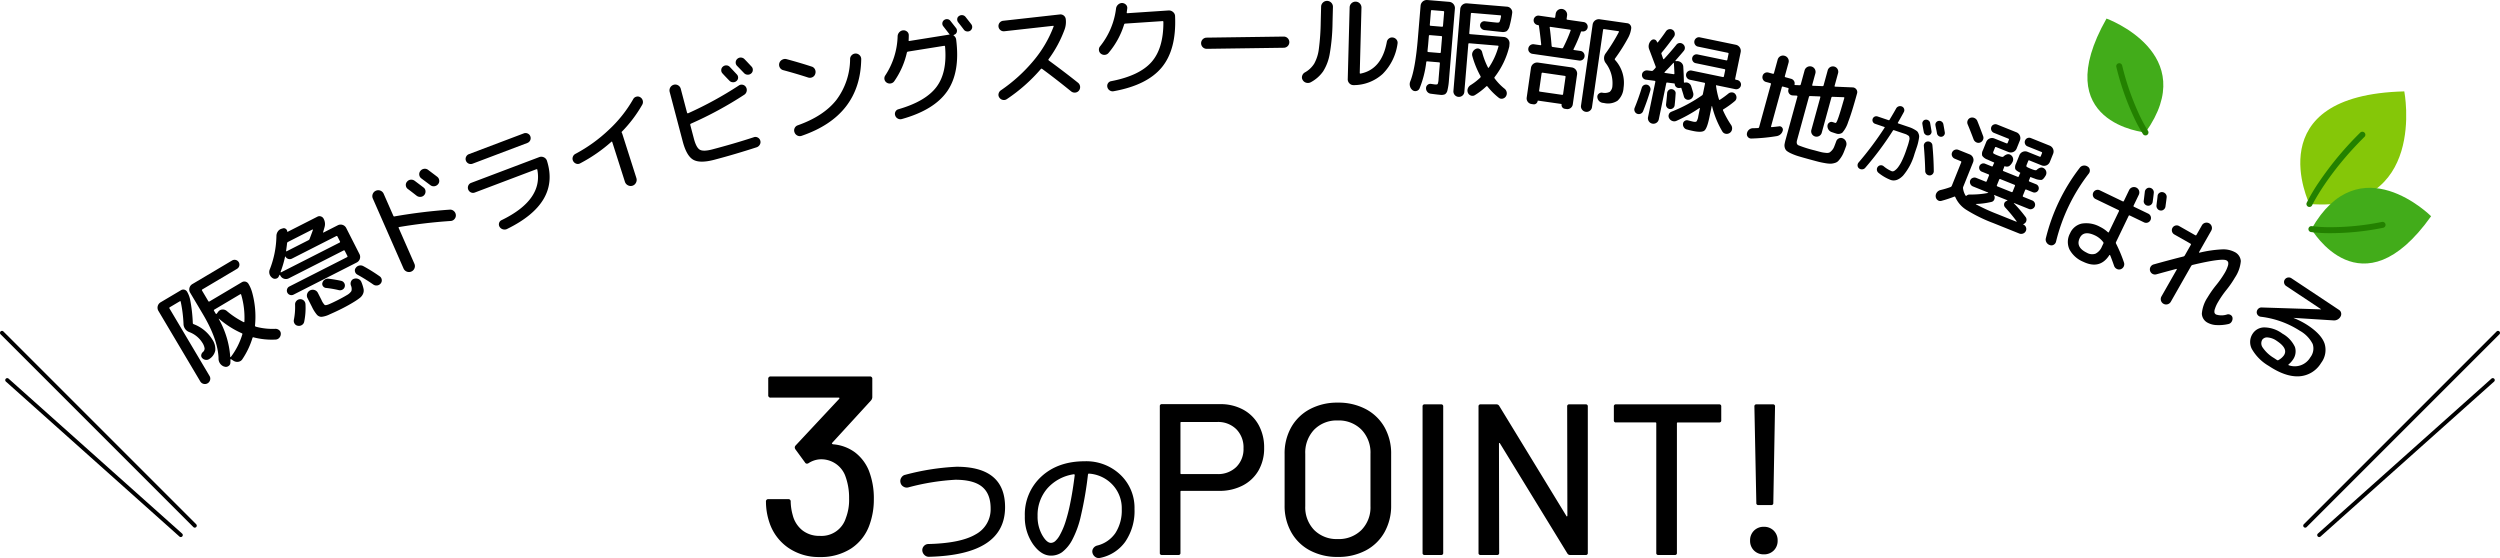 <svg xmlns="http://www.w3.org/2000/svg" width="627.317" height="140.031" viewBox="0 0 627.317 140.031"><g transform="translate(-406.5 -971)"><g transform="translate(0 36.263)"><path d="M-102.51-21.248a19.024,19.024,0,0,1,1.28,7.232,18.6,18.6,0,0,1-1.024,6.272,11.778,11.778,0,0,1-4.672,6.112A14.019,14.019,0,0,1-114.8.512a13.475,13.475,0,0,1-7.968-2.368,12.411,12.411,0,0,1-4.7-6.4,16.3,16.3,0,0,1-.832-5.12.566.566,0,0,1,.64-.64h4.928a.566.566,0,0,1,.64.64,13.206,13.206,0,0,0,.512,3.392,7.034,7.034,0,0,0,2.4,3.776A6.8,6.8,0,0,0-114.8-4.8a6.379,6.379,0,0,0,6.528-4.416,12.684,12.684,0,0,0,.832-4.992,15.579,15.579,0,0,0-1.024-5.824,6.443,6.443,0,0,0-6.4-3.968,5.891,5.891,0,0,0-2.752.96.982.982,0,0,1-.384.128.579.579,0,0,1-.512-.32l-2.432-3.328a1.031,1.031,0,0,1-.128-.448.79.79,0,0,1,.192-.448l10.944-11.712q.192-.32-.128-.32h-17.024a.566.566,0,0,1-.64-.64V-44.16a.566.566,0,0,1,.64-.64h24.832a.566.566,0,0,1,.64.64v4.608a1.409,1.409,0,0,1-.32.768l-9.728,10.624q-.128.128-.064.224a.481.481,0,0,0,.256.16,10.636,10.636,0,0,1,5.5,2.016A10.992,10.992,0,0,1-102.51-21.248Zm9.92,4.288a1.542,1.542,0,0,1-1.232-.208,1.5,1.5,0,0,1-.72-1.008,1.542,1.542,0,0,1,.208-1.232,1.5,1.5,0,0,1,1.008-.72,60.489,60.489,0,0,1,12.864-2.016Q-68.3-22.144-68.3-12-68.3-.032-87.342.448A1.539,1.539,0,0,1-88.51.016a1.733,1.733,0,0,1-.56-1.136,1.5,1.5,0,0,1,.4-1.12A1.49,1.49,0,0,1-87.6-2.752q8.128-.192,11.9-2.416a7.123,7.123,0,0,0,3.776-6.512q0-3.68-2.144-5.44t-6.72-1.76A57.53,57.53,0,0,0-92.59-16.96Zm41.536-3.3a10.991,10.991,0,0,0-6.64,3.552A10.21,10.21,0,0,0-60.142-9.76a9.4,9.4,0,0,0,1.136,4.72q1.136,2,2.224,2a1.716,1.716,0,0,0,1.056-.432A5.727,5.727,0,0,0-54.51-5.088a17.942,17.942,0,0,0,1.3-3.008,42.355,42.355,0,0,0,1.264-4.912q.64-3.088,1.12-7.024a.275.275,0,0,0-.064-.176A.134.134,0,0,0-51.054-20.256ZM-56.782.16q-2.464,0-4.512-2.88a11.834,11.834,0,0,1-2.048-7.04,12.873,12.873,0,0,1,4.16-9.936q4.16-3.824,10.88-3.824a12.4,12.4,0,0,1,8.944,3.392,11.416,11.416,0,0,1,3.536,8.608,13.611,13.611,0,0,1-2.32,8.192A10.2,10.2,0,0,1-44.494.736,1.474,1.474,0,0,1-45.678.48a1.74,1.74,0,0,1-.7-1.056,1.394,1.394,0,0,1,.224-1.12,1.632,1.632,0,0,1,.96-.672A7.776,7.776,0,0,0-40.622-5.5a10.43,10.43,0,0,0,1.6-6.016A8.6,8.6,0,0,0-41.31-17.6a8.908,8.908,0,0,0-5.872-2.816q-.256-.064-.32.256A90.089,90.089,0,0,1-49.246-9.968,24.124,24.124,0,0,1-51.5-3.7,9.334,9.334,0,0,1-54-.7,4.78,4.78,0,0,1-56.782.16Zm42.424-38.014a11.879,11.879,0,0,1,5.8,1.377,9.672,9.672,0,0,1,3.888,3.861,11.61,11.61,0,0,1,1.377,5.724,11.132,11.132,0,0,1-1.4,5.67,9.687,9.687,0,0,1-3.969,3.78,12.51,12.51,0,0,1-5.913,1.35h-9.5a.191.191,0,0,0-.216.216V-.54a.477.477,0,0,1-.54.54h-4.1a.477.477,0,0,1-.54-.54V-37.314a.477.477,0,0,1,.54-.54Zm-.7,17.55a6.515,6.515,0,0,0,4.779-1.782,6.3,6.3,0,0,0,1.809-4.7,6.461,6.461,0,0,0-1.809-4.779,6.461,6.461,0,0,0-4.779-1.809h-9.018a.191.191,0,0,0-.216.216V-20.52a.191.191,0,0,0,.216.216ZM15.18.486a14.525,14.525,0,0,1-6.966-1.62A11.585,11.585,0,0,1,3.516-5.7a13.466,13.466,0,0,1-1.674-6.777V-25.326a13.317,13.317,0,0,1,1.674-6.75,11.636,11.636,0,0,1,4.7-4.536,14.525,14.525,0,0,1,6.966-1.62,14.643,14.643,0,0,1,7.02,1.62,11.636,11.636,0,0,1,4.7,4.536,13.317,13.317,0,0,1,1.674,6.75v12.852A13.466,13.466,0,0,1,26.9-5.7a11.585,11.585,0,0,1-4.7,4.563A14.643,14.643,0,0,1,15.18.486ZM15.18-4a8.033,8.033,0,0,0,5.94-2.268,8.1,8.1,0,0,0,2.268-5.994V-25.38a8.266,8.266,0,0,0-2.268-6.075,7.981,7.981,0,0,0-5.94-2.3,7.891,7.891,0,0,0-5.913,2.3A8.323,8.323,0,0,0,7.026-25.38v13.122A8.157,8.157,0,0,0,9.267-6.264,7.942,7.942,0,0,0,15.18-4ZM37,0a.477.477,0,0,1-.54-.54V-37.26A.477.477,0,0,1,37-37.8h4.1a.477.477,0,0,1,.54.54V-.54A.477.477,0,0,1,41.1,0ZM72.744-37.26a.477.477,0,0,1,.54-.54h4.1a.477.477,0,0,1,.54.54V-.54a.477.477,0,0,1-.54.54H73.446A.784.784,0,0,1,72.8-.378L55.9-27.972q-.054-.162-.162-.135t-.108.189L55.68-.54a.477.477,0,0,1-.54.54h-4.1a.477.477,0,0,1-.54-.54V-37.26a.477.477,0,0,1,.54-.54h4a.784.784,0,0,1,.648.378L72.528-9.828q.054.162.162.135t.108-.189Zm38.124-.54a.477.477,0,0,1,.54.54V-33.8a.477.477,0,0,1-.54.54H100.5a.191.191,0,0,0-.216.216V-.54a.477.477,0,0,1-.54.54h-4.1a.477.477,0,0,1-.54-.54V-33.048a.191.191,0,0,0-.216-.216H85a.477.477,0,0,1-.54-.54V-37.26A.477.477,0,0,1,85-37.8Zm9.882,25.272a.477.477,0,0,1-.54-.54l-.486-24.192a.477.477,0,0,1,.54-.54h4.1a.477.477,0,0,1,.54.54l-.432,24.192a.477.477,0,0,1-.54.54ZM122.1-.162a3.364,3.364,0,0,1-2.484-.972,3.364,3.364,0,0,1-.972-2.484,3.364,3.364,0,0,1,.972-2.484,3.364,3.364,0,0,1,2.484-.972,3.364,3.364,0,0,1,2.484.972,3.364,3.364,0,0,1,.972,2.484,3.364,3.364,0,0,1-.972,2.484A3.364,3.364,0,0,1,122.1-.162Z" transform="translate(727 1074)"/><g transform="translate(-81.734 -301.889)"><path d="M48.375,48.875a.5.5,0,0,1-.354-.146L-.354.354a.5.5,0,0,1,0-.707.5.5,0,0,1,.707,0L48.728,48.021a.5.5,0,0,1-.354.854Z" transform="translate(488.734 1320.152)"/><path d="M43.547,39.382a.5.5,0,0,1-.333-.127L-.333.373a.5.5,0,0,1-.04-.706.5.5,0,0,1,.706-.04L43.881,38.509a.5.5,0,0,1-.333.873Z" transform="translate(490.051 1332.007)"/><path d="M0,48.875a.5.5,0,0,1-.354-.146.5.5,0,0,1,0-.707L48.021-.354a.5.5,0,0,1,.707,0,.5.5,0,0,1,0,.707L.354,48.728A.5.5,0,0,1,0,48.875Z" transform="translate(1066.677 1320.152)"/><path d="M0,39.382a.5.5,0,0,1-.373-.167.5.5,0,0,1,.04-.706L43.215-.373a.5.5,0,0,1,.706.04.5.5,0,0,1-.04.706L.333,39.255A.5.5,0,0,1,0,39.382Z" transform="translate(1070.187 1332.007)"/><g transform="translate(275.817 452.486)"><path d="M265.14,879.483a1.349,1.349,0,0,1-2.474.354l-10.514-17.716a1.565,1.565,0,0,1,.538-2.108l5.154-3.06a1.106,1.106,0,0,1,1.517.387,6.538,6.538,0,0,1,.778,2.051,38.689,38.689,0,0,1,.657,5.763.312.312,0,0,0,.231.334,9.321,9.321,0,0,1,4.658,3.829,4.265,4.265,0,0,1,.751,2.773,3.3,3.3,0,0,1-1.511,2.137,1.27,1.27,0,0,1-.93.206,1.433,1.433,0,0,1-.856-.465.885.885,0,0,1-.219-.765,1.217,1.217,0,0,1,.425-.739,1.147,1.147,0,0,0,.412-.919,3.63,3.63,0,0,0-.581-1.43,6.566,6.566,0,0,0-3.23-2.636,2.2,2.2,0,0,1-1.48-2.072,33.918,33.918,0,0,0-.705-5.579c-.033-.126-.112-.153-.235-.08l-2.485,1.475c-.139.083-.173.186-.1.31l10.045,16.926A1.3,1.3,0,0,1,265.14,879.483Zm3.517-3.359a2.109,2.109,0,0,1-1.4-2.09q-.158-4.708-3.961-11.118l-3.184-5.364a1.569,1.569,0,0,1,.539-2.109l9.984-5.925a1.215,1.215,0,1,1,1.24,2.089l-8.66,5.14a.214.214,0,0,0-.085.333l1.557,2.624c.074.124.179.145.319.062l8.127-4.824a1.2,1.2,0,0,1,1.628.416,8.483,8.483,0,0,1,.916,2.125,22.751,22.751,0,0,1,.724,8.362c-.017.114.058.206.225.274a16.052,16.052,0,0,0,4.868.533,1.392,1.392,0,0,1,.969.335,1.124,1.124,0,0,1,.415.885,1.472,1.472,0,0,1-.368,1.019,1.309,1.309,0,0,1-.954.456,18.2,18.2,0,0,1-5.513-.559.2.2,0,0,0-.278.165,19.92,19.92,0,0,1-2.545,5.341,1.439,1.439,0,0,1-1.008.63,1.711,1.711,0,0,1-1.18-.242l-.608-.392c-.117-.056-.18-.019-.187.11.009.226.006.468-.007.727a1.007,1.007,0,0,1-.512.885,1.09,1.09,0,0,1-1.04.1Zm-2.535-14.005.413.7c.074.124.163.134.269.03l.387-.513a1.382,1.382,0,0,1,1.021-.527,1.542,1.542,0,0,1,1.109.362,21.237,21.237,0,0,0,4.2,2.784c.141.063.216.029.222-.1a20.428,20.428,0,0,0-.8-6.747q-.078-.235-.264-.125l-6.454,3.831Q266.011,861.933,266.122,862.119Zm4.066,11.559a.08.08,0,0,0,.148.038,17.762,17.762,0,0,0,2.874-5.631c.069-.167.025-.276-.133-.33a22.659,22.659,0,0,1-5.71-3.644c-.04,0-.063.018-.069.041A22.42,22.42,0,0,1,270.188,873.678Z"/><path d="M282.392,853.452a.972.972,0,0,1-.733.614,1.056,1.056,0,0,1-.943-.216,1.772,1.772,0,0,1-.57-2.195,24.013,24.013,0,0,0,1.634-8.282,2.03,2.03,0,0,1,.355-1.149,1.671,1.671,0,0,1,.926-.683l.289-.086a.791.791,0,0,1,.761.1.831.831,0,0,1,.378.656c.009.1.053.124.134.083l7.461-3.793a1.075,1.075,0,0,1,.869-.049,1.137,1.137,0,0,1,.668.57,2.758,2.758,0,0,1,.232,2.124q-.213.774-.367,1.246a.054.054,0,0,0,.013.084.086.086,0,0,0,.1.011l3.61-1.836a1.569,1.569,0,0,1,2.07.675l3.353,6.6a1.568,1.568,0,0,1-.675,2.069l-15.908,8.089a1.153,1.153,0,0,1-1.525-.5,1.135,1.135,0,0,1-.067-.875,1.074,1.074,0,0,1,.552-.674l14.464-7.354a.214.214,0,0,0,.106-.327l-.635-1.251a.215.215,0,0,0-.328-.107l-13.766,7a1.566,1.566,0,0,1-2.069-.674l-.086-.169a.087.087,0,0,0-.085-.047c-.04,0-.065.013-.072.037a.293.293,0,0,1-.072.157A.3.3,0,0,0,282.392,853.452Zm.439-1.1c-.024.033-.017.065.019.1a.088.088,0,0,0,.1.024l14.658-7.452a.217.217,0,0,0,.106-.328l-.612-1.2a.216.216,0,0,0-.327-.106l-11.12,5.653a1.2,1.2,0,0,1-1.6-.52c-.017-.033-.037-.042-.061-.03a.09.09,0,0,0-.048.055A25.727,25.727,0,0,1,282.831,852.35Zm1.377-5.274c-.014.129.042.16.17.1l5.44-2.766a.551.551,0,0,0,.288-.327q.71-1.876.83-2.24a.077.077,0,0,0-.037-.1.123.123,0,0,0-.11-.005l-6.112,3.109a.415.415,0,0,0-.228.327Q284.416,845.577,284.208,847.076Zm2.929,18.8a1.13,1.13,0,0,1-.807-.544,1.289,1.289,0,0,1-.17-.959,16.371,16.371,0,0,0,.3-3.817,1.244,1.244,0,0,1,.332-.9,1.3,1.3,0,0,1,.866-.44,1.3,1.3,0,0,1,1.41,1.221,17,17,0,0,1-.321,4.434,1.234,1.234,0,0,1-.592.831A1.356,1.356,0,0,1,287.137,865.881Zm2.367-8.033a1.466,1.466,0,0,1,1.829-.931,1.393,1.393,0,0,1,.856.731l.893,1.757a4.039,4.039,0,0,0,.806,1.256q.242.15.977-.133.9-.369,2.323-1.09,1.347-.687,2.25-1.235a3.182,3.182,0,0,0,1.158-1.028,2.1,2.1,0,0,0-.124-1.406,1.34,1.34,0,0,1,.048-1.039,1.145,1.145,0,0,1,.761-.645,1.543,1.543,0,0,1,1.081.071,1.343,1.343,0,0,1,.737.762,9.932,9.932,0,0,1,.549,1.735,2.025,2.025,0,0,1-.137,1.221,2.643,2.643,0,0,1-.724.958,14.628,14.628,0,0,1-1.5,1.037q-1.334.829-3.019,1.687-1.4.709-3.129,1.469a6.1,6.1,0,0,1-2.019.619,1.534,1.534,0,0,1-1.169-.512,9.122,9.122,0,0,1-1.269-2.021l-1.089-2.141A1.387,1.387,0,0,1,289.5,857.848Zm7.933-.9a25.186,25.186,0,0,0-3.252-.557,1.052,1.052,0,0,1-.728-.448.939.939,0,0,1-.137-.839,1.437,1.437,0,0,1,1.5-1.036q1.813.231,3.216.546a1.165,1.165,0,0,1,.746.544,1.153,1.153,0,0,1,.145.911,1.134,1.134,0,0,1-.563.741A1.219,1.219,0,0,1,297.437,856.948Zm6.141-6.03a41.837,41.837,0,0,1,4.123,2.568,1.216,1.216,0,0,1,.507.848,1.184,1.184,0,0,1-.264.937,1.371,1.371,0,0,1-.885.5,1.385,1.385,0,0,1-.986-.242,44.8,44.8,0,0,0-4.026-2.5,1.17,1.17,0,0,1-.555-.762,1.025,1.025,0,0,1,.194-.9,1.417,1.417,0,0,1,.865-.592A1.46,1.46,0,0,1,303.578,850.918Z"/><path d="M316.425,851.452a1.485,1.485,0,0,1-2.747.057l-7.708-17.553a1.485,1.485,0,1,1,2.72-1.193l2.421,5.512c.064.149.158.206.281.171a134.663,134.663,0,0,1,13.879-1.7,1.354,1.354,0,0,1,1.022.348,1.429,1.429,0,0,1,.507.986,1.357,1.357,0,0,1-.334,1.018,1.335,1.335,0,0,1-.95.49,130.085,130.085,0,0,0-12.927,1.518c-.146.026-.19.1-.133.236l3.941,8.973A1.435,1.435,0,0,1,316.425,851.452Zm-1.892-21.7a1.329,1.329,0,0,1,.91-.518,1.432,1.432,0,0,1,1.013.263q1.983,1.489,2.249,1.7a1.183,1.183,0,0,1,.482.9,1.327,1.327,0,0,1-.309.975,1.305,1.305,0,0,1-.931.468,1.438,1.438,0,0,1-1-.3l-.9-.7q-.849-.657-1.281-.971a1.216,1.216,0,0,1-.508-.853A1.182,1.182,0,0,1,314.533,829.754Zm3.091-1.726a1.265,1.265,0,0,1,.285-1,1.384,1.384,0,0,1,.934-.527,1.317,1.317,0,0,1,1.025.287q1.981,1.489,2.248,1.7a1.278,1.278,0,0,1,.512.9,1.221,1.221,0,0,1-.3.988,1.424,1.424,0,0,1-.931.5,1.312,1.312,0,0,1-1.014-.293l-2.237-1.671A1.29,1.29,0,0,1,317.624,828.028Z"/><path d="M330.094,822.815l13.737-5.2a1.248,1.248,0,0,1,.992.028,1.217,1.217,0,0,1,.669.7,1.289,1.289,0,0,1-.753,1.671L331,825.215a1.292,1.292,0,0,1-1.671-.754,1.221,1.221,0,0,1,.039-.967A1.25,1.25,0,0,1,330.094,822.815Zm1.453,9.641a1.221,1.221,0,0,1-.967-.038,1.307,1.307,0,0,1-.65-1.718,1.22,1.22,0,0,1,.7-.669l17.071-6.458a1.468,1.468,0,0,1,1.185.042,1.439,1.439,0,0,1,.783.888q3.338,10.574-10.065,17.116a1.416,1.416,0,0,1-1.019.053,1.441,1.441,0,0,1-.816-.629,1.173,1.173,0,0,1-.107-.97,1.109,1.109,0,0,1,.63-.7q10.412-5.064,8.953-12.653a.109.109,0,0,0-.1-.108.3.3,0,0,0-.171.007Z"/><path d="M358,825.125a1.169,1.169,0,0,1-.991.09,1.4,1.4,0,0,1-.785-.686,1.273,1.273,0,0,1-.076-1,1.322,1.322,0,0,1,.646-.772,38.323,38.323,0,0,0,8.4-6.05,32.318,32.318,0,0,0,6.1-7.669,1.226,1.226,0,0,1,.778-.63,1.184,1.184,0,0,1,.988.124,1.368,1.368,0,0,1,.638.845,1.338,1.338,0,0,1-.124,1.032,32.9,32.9,0,0,1-5.1,6.755.23.23,0,0,0-.013.316,1.816,1.816,0,0,1,.141.352l3.5,10.984a1.494,1.494,0,0,1-.1,1.164,1.468,1.468,0,0,1-2.032.649,1.5,1.5,0,0,1-.752-.9l-3.165-9.929c-.05-.155-.132-.175-.247-.063A38.735,38.735,0,0,1,358,825.125Z"/><path d="M391.644,824.231q-3.6.949-5.282-.018t-2.635-4.6l-3.276-12.428a1.477,1.477,0,0,1,1.039-1.781,1.38,1.38,0,0,1,1.085.147,1.41,1.41,0,0,1,.67.9l1.575,5.98a.2.2,0,0,0,.117.123.165.165,0,0,0,.167,0,93.094,93.094,0,0,0,12.689-6.946,1.21,1.21,0,0,1,.98-.2,1.237,1.237,0,0,1,.826.592,1.351,1.351,0,0,1,.174,1.029,1.374,1.374,0,0,1-.569.862,93.278,93.278,0,0,1-13.412,7.276.264.264,0,0,0-.166.323l.908,3.447q.592,2.246,1.483,2.764t3.136-.073q5.562-1.466,10.393-3.046a1.183,1.183,0,0,1,.993.06,1.262,1.262,0,0,1,.649.764,1.244,1.244,0,0,1-.1,1,1.417,1.417,0,0,1-.77.678Q396.917,822.841,391.644,824.231Zm2.14-23.348a1.228,1.228,0,0,1,.9-.336,1.2,1.2,0,0,1,.873.4q.578.6,1.746,1.858a1.144,1.144,0,0,1,.325.864,1.1,1.1,0,0,1-.416.808,1.219,1.219,0,0,1-.883.3,1.2,1.2,0,0,1-.866-.372q-.306-.309-.883-.912t-.856-.919a1.123,1.123,0,0,1-.325-.863A1.106,1.106,0,0,1,393.784,800.883Zm3.238-1.118a1.185,1.185,0,0,1,.4-.847,1.228,1.228,0,0,1,.9-.336,1.3,1.3,0,0,1,.9.392q.611.621,1.779,1.877a1.115,1.115,0,0,1,.315.879,1.139,1.139,0,0,1-.418.85,1.258,1.258,0,0,1-.913.3,1.244,1.244,0,0,1-.876-.411q-1.5-1.559-1.765-1.824A1.167,1.167,0,0,1,397.022,799.765Z"/><path d="M408.968,801.749a1.345,1.345,0,0,1-.87-.658,1.414,1.414,0,0,1,.568-1.954,1.463,1.463,0,0,1,1.127-.155q3.393.915,6.267,1.855a1.347,1.347,0,0,1,.851.7,1.459,1.459,0,0,1,.083,1.114,1.342,1.342,0,0,1-.7.852,1.458,1.458,0,0,1-1.114.083Q412.3,802.648,408.968,801.749Zm18.158-4.179a1.406,1.406,0,0,1,.985.414,1.371,1.371,0,0,1,.412.976q-.215,14.2-14.933,19.254a1.333,1.333,0,0,1-1.089-.061,1.421,1.421,0,0,1-.725-.826,1.3,1.3,0,0,1,.043-1.044,1.321,1.321,0,0,1,.776-.7q6.495-2.3,9.7-6.372a17.23,17.23,0,0,0,3.435-10.3,1.324,1.324,0,0,1,.435-.947A1.385,1.385,0,0,1,427.126,797.57Z"/><path d="M436.83,804.492a1.326,1.326,0,0,1-.864.576,1.36,1.36,0,0,1-1.042-.188,1.278,1.278,0,0,1-.394-1.769,18.79,18.79,0,0,0,3.125-9.852,1.545,1.545,0,0,1,.4-1.008,1.48,1.48,0,0,1,.973-.5,1.365,1.365,0,0,1,.995.318,1.143,1.143,0,0,1,.431.9q0,.191-.009.629t-.035.635c-.012.149.052.21.2.188l10-1.6a.091.091,0,0,0,.074-.053c.013-.029,0-.058-.042-.088a1.472,1.472,0,0,1-.167-.193l-1.379-1.775a1.045,1.045,0,0,1-.212-.814,1.072,1.072,0,0,1,.431-.725,1.153,1.153,0,0,1,.853-.219,1.074,1.074,0,0,1,.739.429q1.2,1.53,1.409,1.8a1.1,1.1,0,0,1,.217.839.976.976,0,0,1-.457.731c-.051.026-.162.08-.331.162-.035.005-.053.031-.055.077a.077.077,0,0,0,.054.087,1.408,1.408,0,0,1,.6,1q1.041,8.2-2.234,12.937t-11.416,7a1.318,1.318,0,0,1-1.005-.127,1.332,1.332,0,0,1-.646-.785,1.2,1.2,0,0,1,.078-.969,1.149,1.149,0,0,1,.741-.584q6.82-1.968,9.547-5.6t2.15-10.133a.19.19,0,0,0-.247-.18l-9.065,1.452a.347.347,0,0,0-.281.291A20.31,20.31,0,0,1,436.83,804.492Zm17.424-12.935q-.453-.612-1.413-1.825a1.142,1.142,0,0,1-.23-.838.936.936,0,0,1,.444-.728,1.188,1.188,0,0,1,.867-.221,1.16,1.16,0,0,1,.783.45q.96,1.212,1.445,1.846a1.134,1.134,0,0,1-.264,1.6,1.214,1.214,0,0,1-.873.18A1.107,1.107,0,0,1,454.254,791.557Z"/><path d="M465.074,809a1.282,1.282,0,0,1-1.022.209,1.382,1.382,0,0,1-.864-.569,1.175,1.175,0,0,1-.2-.983,1.382,1.382,0,0,1,.57-.851,39.954,39.954,0,0,0,8.238-7.481,29.569,29.569,0,0,0,5-8.532c.04-.131-.011-.189-.154-.173L464.4,791.986a1.323,1.323,0,0,1-.294-2.629l14.275-1.594a1.337,1.337,0,0,1,1.462,1.168,5.588,5.588,0,0,1-.261,2.529A29.832,29.832,0,0,1,475.532,799c-.08.1-.058.206.063.319q4.084,2.994,7.335,5.593a1.4,1.4,0,0,1,.219,1.959,1.3,1.3,0,0,1-.937.5,1.384,1.384,0,0,1-1.025-.307q-4.064-3.294-7.258-5.627a.23.23,0,0,0-.349.039A41.959,41.959,0,0,1,465.074,809Z"/><path d="M490.6,797.4a1.329,1.329,0,0,1-.914.5,1.367,1.367,0,0,1-1.021-.284,1.228,1.228,0,0,1-.491-.874,1.264,1.264,0,0,1,.286-.979,18.747,18.747,0,0,0,4-9.468,1.562,1.562,0,0,1,.5-.98,1.46,1.46,0,0,1,1-.419,1.412,1.412,0,0,1,.975.408,1.1,1.1,0,0,1,.336.966c-.012.109-.034.272-.063.491s-.051.382-.062.491c-.026.147.041.214.2.2l10.291-.687a1.51,1.51,0,0,1,1.121.385,1.365,1.365,0,0,1,.518,1.047q.369,8.365-3.336,12.847t-12.1,5.99a1.313,1.313,0,0,1-.989-.217,1.339,1.339,0,0,1-.571-.842,1.2,1.2,0,0,1,.167-.945,1.159,1.159,0,0,1,.818-.528q7.053-1.363,10.085-4.787t2.992-10.077a.19.19,0,0,0-.229-.2l-9.347.625a.3.3,0,0,0-.283.235A20.276,20.276,0,0,1,490.6,797.4Z"/><path d="M515.23,796.393a1.4,1.4,0,1,1-.039-2.808l19.331-.269a1.4,1.4,0,1,1,.038,2.808Z"/><path d="M541.318,804.781a1.508,1.508,0,0,1-1.137.118,1.445,1.445,0,0,1-.9-.711,1.247,1.247,0,0,1-.107-1.043,1.435,1.435,0,0,1,.67-.833,6.394,6.394,0,0,0,2.354-2.221,10.132,10.132,0,0,0,1.15-3.643,57.254,57.254,0,0,0,.474-6.726l.1-3.913a1.447,1.447,0,0,1,.459-1.029,1.468,1.468,0,0,1,2.105.056,1.451,1.451,0,0,1,.4,1.051l-.1,3.913a49.054,49.054,0,0,1-.69,7.761,12.075,12.075,0,0,1-1.672,4.494A8.917,8.917,0,0,1,541.318,804.781Zm10.757.716a1.383,1.383,0,0,1-1.054-.434,1.435,1.435,0,0,1-.417-1.09L551.077,786a1.485,1.485,0,0,1,2.969.078l-.431,16.329c0,.162.067.228.211.2q5.322-1.075,6.584-7.956a1.313,1.313,0,0,1,.55-.864,1.264,1.264,0,0,1,.992-.23,1.4,1.4,0,0,1,.9.537,1.248,1.248,0,0,1,.243,1.006,13.292,13.292,0,0,1-3.725,7.586A10.8,10.8,0,0,1,552.075,805.5Z"/><path d="M566.844,806.759a1.832,1.832,0,0,1-.633-1.015,1.894,1.894,0,0,1,.086-1.2q1.26-3.093,1.9-10.761l.687-8.233a1.568,1.568,0,0,1,1.661-1.406l5.543.461a1.57,1.57,0,0,1,1.406,1.663L576,804.189a14.776,14.776,0,0,1-.38,2.61,1.581,1.581,0,0,1-.611.992,2.309,2.309,0,0,1-1.244.141q-.781-.066-2.334-.277a1.3,1.3,0,0,1-.868-.478,1.354,1.354,0,0,1-.317-.92,1.069,1.069,0,0,1,.408-.833,1.055,1.055,0,0,1,.9-.224l.964.135c.359.03.579-.015.662-.135a3.811,3.811,0,0,0,.211-1.228l.327-3.929a.214.214,0,0,0-.222-.262l-2.933-.245c-.161-.013-.248.052-.26.2a25.141,25.141,0,0,1-1.689,6.606,1.1,1.1,0,0,1-.784.626A1.121,1.121,0,0,1,566.844,806.759Zm3.947-11.593c-.018.216-.049.521-.09.914s-.07.681-.086.86a.216.216,0,0,0,.223.262l2.852.238a.214.214,0,0,0,.262-.222l.314-3.767a.216.216,0,0,0-.222-.263l-2.825-.235a.215.215,0,0,0-.262.223Zm.689-8.26-.287,3.445a.213.213,0,0,0,.221.261l2.825.236a.216.216,0,0,0,.263-.222l.287-3.444a.214.214,0,0,0-.222-.262l-2.826-.235A.212.212,0,0,0,571.48,786.906Zm7.9,21.223a1.377,1.377,0,0,1-2.261-1.164l1.716-20.583a1.568,1.568,0,0,1,1.662-1.406l10.063.838a1.391,1.391,0,0,1,1.011.545,1.346,1.346,0,0,1,.287,1.108,24.311,24.311,0,0,1-.664,3.25,2.336,2.336,0,0,1-.712,1.241,1.978,1.978,0,0,1-1.236.2q-.431-.036-4.35-.47a1.279,1.279,0,0,1-.778-.417,1.126,1.126,0,0,1-.312-.813,1.063,1.063,0,0,1,1.166-.986q2.012.249,3.061.337c.34.028.557-.027.65-.163a5.668,5.668,0,0,0,.373-1.378c.05-.176-.005-.272-.166-.284l-7.131-.6a.214.214,0,0,0-.262.221l-.4,4.844a.214.214,0,0,0,.223.262l8.475.707a1.567,1.567,0,0,1,1.4,1.661l-.062.754a20.313,20.313,0,0,1-3.642,7.607.279.279,0,0,0-.007.407,13.743,13.743,0,0,0,2.445,2.533,1.473,1.473,0,0,1,.55.872,1.389,1.389,0,0,1-.167,1.029,1.282,1.282,0,0,1-.808.6,1.122,1.122,0,0,1-.961-.175,16.808,16.808,0,0,1-2.877-2.868q-.148-.174-.325,0a17.465,17.465,0,0,1-2.837,2.175,1.141,1.141,0,0,1-1,.106,1.223,1.223,0,0,1-.742-.684,1.423,1.423,0,0,1-.033-1.074,1.648,1.648,0,0,1,.68-.85,14.724,14.724,0,0,0,2.462-1.908.3.3,0,0,0,.032-.377,22.751,22.751,0,0,1-2.045-5.047,1.42,1.42,0,0,1,.129-1.06,1.6,1.6,0,0,1,.806-.732,1.008,1.008,0,0,1,.943.065,1.184,1.184,0,0,1,.586.767,18.381,18.381,0,0,0,1.467,3.861c.063.113.134.119.215.018a17.78,17.78,0,0,0,2.42-5.3c.046-.122-.012-.191-.173-.2l-7.131-.6a.215.215,0,0,0-.262.223l-1,11.973A1.328,1.328,0,0,1,579.383,808.129Z"/><path d="M598.326,799.838l8.526,1.224a1.565,1.565,0,0,1,1.3,1.742l-1.082,7.537a1.382,1.382,0,0,1-1.558,1.167l-.454-.066a.967.967,0,0,1-.8-1.069.119.119,0,0,0-.114-.153l-5.72-.821q-.16-.023-.18.111a.928.928,0,0,1-.361.616.858.858,0,0,1-.682.188l-.481-.068a1.428,1.428,0,0,1-1.213-1.62l1.074-7.483a1.568,1.568,0,0,1,1.742-1.3Zm-1.35-2.185a1.243,1.243,0,0,1-.821-.459,1.1,1.1,0,0,1-.24-.893,1.243,1.243,0,0,1,1.406-1.053l1.63.233c.143.021.206-.043.192-.19q-.274-2.658-.563-4.636a.232.232,0,0,0-.214-.221l-.133-.02a1.188,1.188,0,0,1,.337-2.351l3.823.547c.16.024.25-.036.27-.178l.115-.8a1.416,1.416,0,0,1,.562-.97,1.451,1.451,0,0,1,2.029.305,1.418,1.418,0,0,1,.269,1.075l-.114.8c-.021.142.048.225.209.248l4.062.583a1.188,1.188,0,0,1-.337,2.352l-.08-.011a.232.232,0,0,0-.267.152,36.731,36.731,0,0,1-1.844,4.291c-.056.138-.022.215.1.232l1.63.235a1.156,1.156,0,0,1,.8.483,1.228,1.228,0,0,1,.223.919,1.137,1.137,0,0,1-.468.792,1.2,1.2,0,0,1-.9.211Zm7.665,10.074.613-4.276c.024-.161-.037-.251-.18-.271l-5.558-.8a.216.216,0,0,0-.276.206l-.613,4.276a.215.215,0,0,0,.206.275l5.559.8C604.534,807.957,604.617,807.888,604.641,807.727Zm-3.174-16.849c-.143-.021-.207.044-.191.191q.238,1.562.486,4.6a.272.272,0,0,0,.263.256l2.3.33a.3.3,0,0,0,.321-.146,37.422,37.422,0,0,0,1.866-4.259c.059-.156.008-.244-.152-.268Zm9.88,21.058a1.329,1.329,0,0,1-1.02.262,1.366,1.366,0,0,1-.918-.541,1.3,1.3,0,0,1-.276-1.021l2.923-20.365a1.567,1.567,0,0,1,1.741-1.3l6.976,1a1.073,1.073,0,0,1,.739.461,1.137,1.137,0,0,1,.219.849,6.8,6.8,0,0,1-.662,2.142,44.225,44.225,0,0,1-3.395,5.4.278.278,0,0,0,.027.386,8.466,8.466,0,0,1,2.107,6.985,4.713,4.713,0,0,1-1.512,3.22,4.363,4.363,0,0,1-3.344.584l-.4-.058a1.553,1.553,0,0,1-1.32-1.444.945.945,0,0,1,.336-.824,1.106,1.106,0,0,1,.859-.286,2.918,2.918,0,0,0,1.909-.19,2.112,2.112,0,0,0,.677-1.485,8.3,8.3,0,0,0-1.706-5.782,2.01,2.01,0,0,1,.051-2.448,45.423,45.423,0,0,0,3.268-5.286c.056-.137.022-.215-.1-.233l-3.581-.514a.216.216,0,0,0-.276.206l-2.78,19.377A1.329,1.329,0,0,1,611.347,811.936Z"/><path d="M624.094,812.676a1.108,1.108,0,0,1-.871.012,1.083,1.083,0,0,1-.618-.611,1.108,1.108,0,0,1-.013-.871q1.007-2.465,1.793-5.06a1.109,1.109,0,0,1,1.365-.738,1.072,1.072,0,0,1,.682.569,1.1,1.1,0,0,1,.093.887q-.809,2.7-1.821,5.194A1.087,1.087,0,0,1,624.094,812.676Zm1.315-8.552a1.092,1.092,0,0,1-.758-.46,1.142,1.142,0,0,1-.206-.87,1.072,1.072,0,0,1,.473-.757,1.31,1.31,0,0,1,.889-.229l.994.123a.437.437,0,0,0,.409-.109c.068-.058.166-.158.3-.3s.219-.239.27-.3a.328.328,0,0,0,.1-.365q-.373-.987-1.6-4.247a2.042,2.042,0,0,1,.449-2.3.858.858,0,0,1,1.433.268.073.073,0,0,0,.016.059c.014.021.027.043.042.064.048.12.119.135.211.043q1.122-1.42,2.037-2.776a1.245,1.245,0,0,1,.792-.5,1.165,1.165,0,0,1,.9.186,1.145,1.145,0,0,1,.495.806,1.189,1.189,0,0,1-.221.934q-1.545,2.133-3.013,3.9a.38.38,0,0,0-.088.423q.089.24.4,1.157c.062.142.139.167.232.076q1.6-1.737,3.08-3.553a1.093,1.093,0,0,1,.8-.455,1.169,1.169,0,0,1,.894.281,1.194,1.194,0,0,1,.452.81,1.145,1.145,0,0,1-.278.88q-.231.31-2.072,2.411a.089.089,0,0,0,.005.112.087.087,0,0,0,.1.048l.222-.009a1.528,1.528,0,0,1,1.121.384,1.438,1.438,0,0,1,.511,1.056q.117,2.094.155,3.782c.005.149.076.209.21.182a1.261,1.261,0,0,1,.982.12,1.353,1.353,0,0,1,.627.765q.188.563.508,1.677a1.418,1.418,0,0,1-.1,1.013,1.246,1.246,0,0,1-.743.659,1.105,1.105,0,0,1-.927-.053,1.058,1.058,0,0,1-.566-.725q-.156-.584-.591-1.942a.2.2,0,0,0-.01-.084c-.031-.117-.124-.155-.28-.114l-.254.031-.164-.007a.932.932,0,0,1-.684-.293.942.942,0,0,1-.3-.683q-.027-.142-.132-.165l-1.719-.219a.216.216,0,0,0-.288.19l-1.872,9.042a1.377,1.377,0,0,1-2.7-.559l1.834-8.857c.03-.141-.036-.228-.194-.261Zm4.689-1.868a.1.1,0,0,0-.009.108.142.142,0,0,0,.108.077l2.169.312c.141.029.21-.039.208-.205q-.064-1.557-.136-2.537c-.01-.131-.061-.152-.154-.06Q631.57,800.742,630.1,802.256Zm1.007,4.523a.955.955,0,0,1,.759-.27,1.138,1.138,0,0,1,.742.346.917.917,0,0,1,.273.747q-.12,1.905-.248,2.926a1.017,1.017,0,0,1-.4.743,1.085,1.085,0,0,1-1.757-.969q.213-1.832.273-2.784A1.1,1.1,0,0,1,631.1,806.779Zm8.374,1.307a.544.544,0,0,0,.24-.364l.526-2.538c.033-.159-.021-.252-.162-.282l-3.649-.756a1.2,1.2,0,0,1-.922-1.4,1.1,1.1,0,0,1,.511-.735,1.156,1.156,0,0,1,.887-.16l7.8,1.615a.215.215,0,0,0,.287-.189l.318-1.534c.029-.14-.036-.227-.2-.26l-7.217-1.495a1.047,1.047,0,0,1-.7-.489,1.109,1.109,0,0,1-.155-.846,1.107,1.107,0,0,1,1.309-.86l7.217,1.495c.159.033.252-.02.282-.162l.306-1.48c.03-.141-.035-.229-.194-.261l-7.482-1.55a1.093,1.093,0,0,1-.735-.511,1.205,1.205,0,0,1,.339-1.638,1.093,1.093,0,0,1,.878-.177l9.042,1.872a1.568,1.568,0,0,1,1.2,1.819l-1.38,6.662c-.033.16.021.253.162.283l.344.071a1.159,1.159,0,0,1,.751.5,1.1,1.1,0,0,1,.177.878,1.2,1.2,0,0,1-1.4.922l-4.838-1-.006.026-.011.053a20.973,20.973,0,0,0,.744,3.463q.062.234.254.108a25.167,25.167,0,0,0,2.145-1.569,1.276,1.276,0,0,1,.9-.269,1.075,1.075,0,0,1,.808.429,1.338,1.338,0,0,1,.29.929,1.157,1.157,0,0,1-.435.834,22.286,22.286,0,0,1-2.82,2.035c-.143.062-.175.176-.1.338a24.284,24.284,0,0,0,2.009,3.614,1.489,1.489,0,0,1,.239,1.043,1.317,1.317,0,0,1-.533.909,1.363,1.363,0,0,1-1.032.255,1.216,1.216,0,0,1-.861-.564,22.71,22.71,0,0,1-2.594-6.382.081.081,0,0,0-.048-.038c-.018,0-.03.012-.037.047l-.6,2.882q-.554,2.672-1.221,3.236t-2.863.109q-.873-.18-1.576-.381a1.221,1.221,0,0,1-.74-.554,1.293,1.293,0,0,1-.2-.909.938.938,0,0,1,.447-.693,1,1,0,0,1,.824-.118q1.1.282,1.258.315.66.137.869-.068a3.219,3.219,0,0,0,.432-1.289l.4-1.956a.091.091,0,0,0-.148-.086,36.994,36.994,0,0,1-5.735,3.2,1.332,1.332,0,0,1-1.027.035,1.48,1.48,0,0,1-.8-.688,1.1,1.1,0,0,1-.075-.967,1.085,1.085,0,0,1,.663-.676A37.679,37.679,0,0,0,639.479,808.086Z"/><path d="M655.545,804.7a1.148,1.148,0,0,1-.737-.58,1.221,1.221,0,0,1-.107-.938,1.131,1.131,0,0,1,.564-.728,1.2,1.2,0,0,1,.923-.1l1.067.293a.216.216,0,0,0,.3-.171l.921-3.358a1.383,1.383,0,0,1,1.725-.982,1.4,1.4,0,0,1,.87.658,1.332,1.332,0,0,1,.139,1.074l-.922,3.359a.215.215,0,0,0,.171.3l1.4.386a1.191,1.191,0,0,1,.7.514,1.078,1.078,0,0,1,.161.842c-.038.139.016.21.165.213l1.08.044a.263.263,0,0,0,.306-.2l.964-3.516a1.4,1.4,0,1,1,2.708.744l-.793,2.89c-.038.139.026.212.192.22l2.382.094a.254.254,0,0,0,.279-.2l1.015-3.7a1.35,1.35,0,1,1,2.6.714l-.849,3.1c-.039.139.016.211.165.214l4.345.183a1.169,1.169,0,0,1,.932.481,1.126,1.126,0,0,1,.193,1.032q-1.35,4.922-2.229,7.158a7.5,7.5,0,0,1-1.471,2.7,1.7,1.7,0,0,1-1.579.2q-.234-.064-1.054-.344a1.52,1.52,0,0,1-.834-.635,1.61,1.61,0,0,1-.255-1.008.993.993,0,0,1,.443-.746.915.915,0,0,1,.861-.128c.087.024.193.058.321.1s.218.074.271.089a.268.268,0,0,0,.279-.05,3.259,3.259,0,0,0,.351-.716q.252-.617.635-1.856t1.05-3.575c.043-.156-.009-.236-.158-.239l-2.8-.1a.272.272,0,0,0-.287.23l-2.385,8.7a1.351,1.351,0,1,1-2.6-.715l2.222-8.1q.057-.208-.165-.213l-2.382-.094a.278.278,0,0,0-.314.222l-2.986,10.883q-.249.914.307,1.233a29.468,29.468,0,0,0,4.123,1.3q1.172.323,1.657.44a7.289,7.289,0,0,0,1.142.174,1.844,1.844,0,0,0,.885-.065,2.7,2.7,0,0,0,.6-.507,2.87,2.87,0,0,0,.584-.9q.21-.515.554-1.458a1.218,1.218,0,0,1,.7-.717,1.143,1.143,0,0,1,1,.036,1.444,1.444,0,0,1,.754.822,1.562,1.562,0,0,1,0,1.12c-.244.681-.456,1.238-.641,1.673a6.776,6.776,0,0,1-.67,1.216,7.019,7.019,0,0,1-.684.862,1.957,1.957,0,0,1-.856.465,3.971,3.971,0,0,1-1.042.176,8.239,8.239,0,0,1-1.4-.147q-.924-.154-1.734-.363t-2.216-.595q-1.693-.464-2.689-.764a13.882,13.882,0,0,1-1.8-.677,5.6,5.6,0,0,1-1.137-.649,1.536,1.536,0,0,1-.482-.748,2.044,2.044,0,0,1-.084-.919,11.309,11.309,0,0,1,.28-1.224l2.951-10.754a.192.192,0,0,0-.038-.164.164.164,0,0,0-.146-.082l-.969-.042a1.168,1.168,0,0,1-1.141-1.349l.064-.234c.042-.156-.006-.254-.144-.292l-1.25-.343c-.157-.043-.253.005-.291.144l-2.7,9.842c-.033.122.024.185.172.188q1.209-.117,1.82-.2a.766.766,0,0,1,.741.259.833.833,0,0,1,.212.758,1.825,1.825,0,0,1-.539.945,1.882,1.882,0,0,1-.975.488,46.7,46.7,0,0,1-6.353.608,1.086,1.086,0,0,1-1.131-1.29,1.547,1.547,0,0,1,1.5-1.3q.418,0,1.271-.043a.3.3,0,0,0,.287-.229l2.957-10.78c.038-.139-.02-.23-.177-.273Z"/><path d="M682.946,815.211a.973.973,0,1,1,.623-1.843l2.721.919c.123.042.207.018.253-.074q1.141-1.895,1.678-2.876a1.091,1.091,0,0,1,.64-.513,1.114,1.114,0,0,1,.817.047.949.949,0,0,1,.53.59.966.966,0,0,1-.057.778q-.965,1.773-1.486,2.645c-.069.113-.049.189.061.225l1.391.47,1.5.508a6.428,6.428,0,0,1,1.068.486,5.6,5.6,0,0,1,.77.488,1.557,1.557,0,0,1,.38.629,1.819,1.819,0,0,1,.15.77,10.472,10.472,0,0,1-.181,1.078,11.69,11.69,0,0,1-.364,1.382q-.207.613-.622,1.842a14.489,14.489,0,0,1-2.879,5.457q-1.575,1.589-3.088,1.078a11.3,11.3,0,0,1-3.068-1.788,1.059,1.059,0,0,1-.4-.716,1.045,1.045,0,0,1,.224-.8.988.988,0,0,1,.7-.379,1.027,1.027,0,0,1,.764.235,7.713,7.713,0,0,0,2.058,1.264.818.818,0,0,0,.69-.154,3.658,3.658,0,0,0,.885-.864,9.685,9.685,0,0,0,1.021-1.741,23.467,23.467,0,0,0,1.045-2.623q.276-.817.394-1.166c.078-.232.158-.516.242-.853s.134-.555.153-.655a1.276,1.276,0,0,0-.033-.444.717.717,0,0,0-.131-.352c-.048-.039-.164-.115-.344-.231a2.452,2.452,0,0,0-.478-.241l-.676-.227-2.209-.747a.217.217,0,0,0-.281.088,78.893,78.893,0,0,1-6.969,9.366,1.059,1.059,0,0,1-.75.362,1.111,1.111,0,0,1-.793-.245.942.942,0,0,1-.364-.716,1.051,1.051,0,0,1,.273-.774,81.727,81.727,0,0,0,6.5-8.7c.064-.1.042-.168-.068-.205Zm11.851.079a.936.936,0,0,1,.153-.724.855.855,0,0,1,.61-.386,1,1,0,0,1,.76.176.955.955,0,0,1,.418.655q.121.656.348,2.01a.938.938,0,0,1-.167.729.878.878,0,0,1-.637.367.952.952,0,0,1-.719-.2,1.009,1.009,0,0,1-.411-.64q-.067-.34-.188-1T694.8,815.29Zm.61,4.709a1.016,1.016,0,0,1,.726-.359,1.106,1.106,0,0,1,.795.245.98.98,0,0,1,.383.722q.309,3.2.344,6.477a1.062,1.062,0,0,1-1.07,1.075,1.119,1.119,0,0,1-1.081-1.118q-.045-2.7-.345-6.271A1.023,1.023,0,0,1,695.407,820Zm4.834-1.925a.914.914,0,0,1-.654.383.972.972,0,0,1-.736-.214,1.034,1.034,0,0,1-.4-.671q-.045-.335-.186-1c-.095-.442-.159-.768-.194-.977a.934.934,0,0,1,.166-.731.951.951,0,0,1,.643-.387.985.985,0,0,1,.751.174,1.037,1.037,0,0,1,.428.658q.133.683.361,2.037A.894.894,0,0,1,700.241,818.074Z"/><path d="M702.952,823.979a1.244,1.244,0,0,1-.688-.64,1.112,1.112,0,0,1-.022-.926,1.155,1.155,0,0,1,.661-.665,1.215,1.215,0,0,1,.945,0l2.831,1.138a1.523,1.523,0,0,1,.84,1.967l-2.477,6.163a.8.8,0,0,0-.036.451,4.587,4.587,0,0,0,.614,1.73c.067.124.16.133.281.026a1.148,1.148,0,0,1,.692-.275,22.159,22.159,0,0,0,4.669-.393.069.069,0,0,0,.04-.1l-3.858-1.55a1.2,1.2,0,0,1-.645-1.51,1.069,1.069,0,0,1,.623-.609,1.136,1.136,0,0,1,.877-.011l2.33.937a.215.215,0,0,0,.316-.136l.554-1.378a.213.213,0,0,0-.135-.315l-1.653-.665a1.026,1.026,0,0,1-.594-.587,1.075,1.075,0,0,1,.564-1.4,1.02,1.02,0,0,1,.835-.014l1.653.664c.151.06.253.024.307-.109l.18-.452a.833.833,0,0,1,.117-.214q.12-.156-.106-.247-.5-.2-1.533-.674a2.666,2.666,0,0,1-1.319-.953,1.87,1.87,0,0,1,.17-1.4l.845-2.1a1.57,1.57,0,0,1,2-.855l3.057,1.229c.15.059.252.023.306-.111l.312-.776q.081-.2-.146-.291l-3.632-1.46a1.153,1.153,0,0,1-.629-1.475,1.041,1.041,0,0,1,.605-.6,1.111,1.111,0,0,1,.86,0l4.86,1.953a1.567,1.567,0,0,1,.854,2l-.845,2.1a1.57,1.57,0,0,1-2,.855l-3.107-1.248c-.15-.061-.253-.024-.306.109l-.352.877a.928.928,0,0,0-.111.494c.026.079.153.173.381.285q.24.125.741.327c.334.133.6.229.787.286.313.088.524.1.631.021q1.016-.93,1.791-.473a1.35,1.35,0,0,1,.5,1.861,2.722,2.722,0,0,1-.834.988,1.33,1.33,0,0,1-1.008.046c-.147-.019-.225.027-.231.141a1.588,1.588,0,0,1-.106.336l-.181.45c-.054.135-.005.231.145.291l3.532,1.42a.19.19,0,0,0,.281-.12l.182-.451a.943.943,0,0,1,.125-.241c.094-.136.074-.232-.06-.286q-.972-.477-1.138-.893a1.985,1.985,0,0,1,.2-1.344l.845-2.105a1.568,1.568,0,0,1,2-.854l3.056,1.228c.151.061.252.025.307-.11l.311-.776q.081-.2-.144-.291l-3.508-1.409a1.049,1.049,0,0,1-.6-.606,1.108,1.108,0,0,1,0-.859,1.106,1.106,0,0,1,1.44-.615l4.76,1.913a1.568,1.568,0,0,1,.854,2l-.845,2.105a1.569,1.569,0,0,1-2,.854l-3.132-1.258a.192.192,0,0,0-.282.12l-.351.877a.917.917,0,0,0-.111.494c.026.078.153.173.38.283q.24.126.716.317c.351.141.621.241.813.3.313.088.524.1.631.022q1.012-.932,1.791-.474a1.35,1.35,0,0,1,.5,1.861q-.574.992-1.05,1.091a3.927,3.927,0,0,1-1.749-.353q-.337-.106-.912-.338c-.118-.047-.187,0-.206.15l-.091.226-.181.451c-.054.134-.006.231.145.291l1.678.674a1.08,1.08,0,0,1-.8,2.005l-1.679-.675a.213.213,0,0,0-.315.135l-.554,1.378a.214.214,0,0,0,.135.316l2.229.9a1.154,1.154,0,0,1,.63,1.475,1.131,1.131,0,0,1-.615.625,1.067,1.067,0,0,1-.87.03l-3.708-1.491c-.034-.013-.054-.011-.06.005a.075.075,0,0,0,.005.061,33.976,33.976,0,0,1,2.947,3.454,1.073,1.073,0,0,1,.19.905,1.165,1.165,0,0,1-.538.759.637.637,0,0,0-.093.05.672.672,0,0,1-.093.049.065.065,0,0,0-.067.061.062.062,0,0,0,.042.075,1.1,1.1,0,0,1,.635.662,1.135,1.135,0,0,1-.021.923,1.227,1.227,0,0,1-.7.651,1.268,1.268,0,0,1-.957-.006l-6.514-2.617a37.984,37.984,0,0,1-6.663-3.26,7.158,7.158,0,0,1-2.844-3.208c-.069-.164-.163-.221-.28-.171a30.427,30.427,0,0,1-3.221,1.062,1.051,1.051,0,0,1-.947-.176,1.23,1.23,0,0,1-.495-.869,1.475,1.475,0,0,1,.272-1.04,1.588,1.588,0,0,1,.889-.617,22.517,22.517,0,0,0,2.543-.754.564.564,0,0,0,.326-.3l2.366-5.888a.214.214,0,0,0-.135-.316Zm3.9-10.278a1.316,1.316,0,0,1,1.01.058,1.361,1.361,0,0,1,.713.722q.67,1.666,1.463,3.818a1.145,1.145,0,0,1-.049.955,1.288,1.288,0,0,1-.715.658,1.182,1.182,0,0,1-.975-.071,1.343,1.343,0,0,1-.653-.729q-.744-1.986-1.5-3.8a1.217,1.217,0,0,1,.018-.953A1.185,1.185,0,0,1,706.849,813.7Zm5.252,21.112a19.1,19.1,0,0,1-3.812.505.08.08,0,0,0-.075.042c-.01.026,0,.045.035.059a49.051,49.051,0,0,0,5.411,2.465l4.71,1.892a.107.107,0,0,0,.09-.08,40.934,40.934,0,0,0-2.917-3.529,1.02,1.02,0,0,1-.252-.785.932.932,0,0,1,.409-.694,1.57,1.57,0,0,1,.362-.175.07.07,0,0,0,.025-.135l-3.207-1.289c-.1-.04-.13-.013-.09.08l.09.211a1.192,1.192,0,0,1-.084.9A.962.962,0,0,1,712.1,834.813Zm1.954-5.587L713.5,830.6a.215.215,0,0,0,.135.316l3.532,1.419q.2.081.291-.145l.554-1.378c.06-.15.023-.253-.11-.306l-3.533-1.419A.213.213,0,0,0,714.055,829.226Z"/><path d="M726.775,845.637a1.463,1.463,0,0,1-.844-.676,1.343,1.343,0,0,1-.149-1.061,47.363,47.363,0,0,1,8.505-17.66,1.336,1.336,0,0,1,.922-.545,1.472,1.472,0,0,1,1.055.238,1.093,1.093,0,0,1,.537.813,1.21,1.21,0,0,1-.245.945,45.451,45.451,0,0,0-8.225,17.078,1.213,1.213,0,0,1-.586.781A1.088,1.088,0,0,1,726.775,845.637Zm8.382,4.187a6.872,6.872,0,0,1-3.469-3.125,4.5,4.5,0,0,1,.163-4.011,4.187,4.187,0,0,1,2.928-2.441,7.076,7.076,0,0,1,4.6.819,7.849,7.849,0,0,1,1.941,1.324c.13.1.222.1.277-.016l2.507-5.206a.215.215,0,0,0-.113-.324l-5.742-2.765a1.215,1.215,0,1,1,1.055-2.189l5.74,2.764a.215.215,0,0,0,.325-.113l1.3-2.7a1.35,1.35,0,1,1,2.433,1.171l-1.3,2.7c-.07.146-.041.251.089.313l3.576,1.722a1.215,1.215,0,1,1-1.055,2.19l-3.576-1.722c-.13-.064-.229-.022-.3.125l-3.151,6.544a.411.411,0,0,0,.018.4,35.834,35.834,0,0,1,1.978,4.729,1.334,1.334,0,0,1-.808,1.678,1.218,1.218,0,0,1-1-.075,1.311,1.311,0,0,1-.668-.757q-.67-1.91-.995-2.667a.1.1,0,0,0-.1-.076.088.088,0,0,0-.1.043Q739.341,851.839,735.157,849.824Zm3.018-6.578q-2.919-1.405-3.892.613-1.113,2.312,1.807,3.717a2.588,2.588,0,0,0,2.158.215,3.481,3.481,0,0,0,1.621-1.841l.328-.681a.316.316,0,0,0-.029-.374A5.546,5.546,0,0,0,738.175,843.246Zm13.686-11.99a1.185,1.185,0,0,1,.761.442,1.116,1.116,0,0,1,.236.848q-.031.375-.128,1.137c-.065.508-.117.883-.153,1.126a1.083,1.083,0,0,1-.442.73,1.061,1.061,0,0,1-.848.206,1.081,1.081,0,0,1-.731-.442,1.06,1.06,0,0,1-.206-.848q.033-.255.268-2.238a1.125,1.125,0,0,1,.431-.738A1.023,1.023,0,0,1,751.861,831.256Zm4.226,2.426q-.03.375-.3,2.31a1.143,1.143,0,0,1-.471.762,1.008,1.008,0,0,1-.831.2,1.075,1.075,0,0,1-.744-.477,1.166,1.166,0,0,1-.194-.873q.042-.4.14-1.162t.128-1.136a1,1,0,0,1,.418-.743,1.073,1.073,0,0,1,.848-.207,1.186,1.186,0,0,1,.768.46A1.165,1.165,0,0,1,756.087,833.682Z"/><path d="M765.741,840.053a1.351,1.351,0,0,1,1.534,1.974l-3.058,5.374a.088.088,0,0,0,.019.1.1.1,0,0,0,.119.036,30.344,30.344,0,0,1,5.654-.821,6.12,6.12,0,0,1,3.086.636,2.755,2.755,0,0,1,1.605,2.312,8.785,8.785,0,0,1-1.478,4.128,24.428,24.428,0,0,1-2.124,3.079,25,25,0,0,0-2.111,3.055,8.161,8.161,0,0,0-.8,1.764,1.743,1.743,0,0,0-.087.946.875.875,0,0,0,.406.432,4.441,4.441,0,0,0,2.783-.032,1.1,1.1,0,0,1,.874.155.943.943,0,0,1,.457.726,1.5,1.5,0,0,1-.239.967,1.233,1.233,0,0,1-.786.562,10.742,10.742,0,0,1-2.916.268,5.059,5.059,0,0,1-2.232-.556,2.678,2.678,0,0,1-1.526-2.312,8.674,8.674,0,0,1,1.447-4.1,26.128,26.128,0,0,1,2.147-3.064,25.023,25.023,0,0,0,2.135-3.042,8.1,8.1,0,0,0,.788-1.742,1.763,1.763,0,0,0,.082-.963.892.892,0,0,0-.411-.451q-1.1-.629-8.5,1.128a.574.574,0,0,0-.365.259l-5.113,8.988a1.35,1.35,0,1,1-2.347-1.335l3.845-6.758a.114.114,0,0,0-.012-.116c-.026-.046-.055-.057-.088-.035q-1.5.391-5.032,1.363a1.282,1.282,0,0,1-1.453-1.868,1.282,1.282,0,0,1,.752-.612q4.321-1.207,7.508-2a.519.519,0,0,0,.328-.249l1.508-2.651a.215.215,0,0,0-.091-.332l-4.013-2.283a1.215,1.215,0,1,1,1.2-2.112l4.012,2.283a.216.216,0,0,0,.332-.091l1.348-2.371A1.3,1.3,0,0,1,765.741,840.053Z"/><path d="M779.726,863.621a1.15,1.15,0,0,1-.776-.419,1.073,1.073,0,0,1-.253-.815,1.233,1.233,0,0,1,.415-.8,1.125,1.125,0,0,1,.828-.293l14.857.473.038-.007-.008-.037-8.747-5.815a1.162,1.162,0,0,1-.51-.744,1.1,1.1,0,0,1,.163-.88,1.2,1.2,0,0,1,1.647-.332l11.963,7.951a1.174,1.174,0,0,1,.525.771,1.275,1.275,0,0,1-.163.928,1.851,1.851,0,0,1-1.818.931l-9.924-.63-.015.023.045.03a19.544,19.544,0,0,1,3.545,1.837q3.418,2.273,4.189,4.6a5.381,5.381,0,0,1-.888,4.825,6.865,6.865,0,0,1-5.5,3.347q-3.407.2-7.635-2.61a11.53,11.53,0,0,1-4.233-4.24,3.761,3.761,0,0,1,.253-3.917,3.459,3.459,0,0,1,2.94-1.5,7.731,7.731,0,0,1,4.473,1.562,7.427,7.427,0,0,1,3.136,3.332,3.576,3.576,0,0,1-.542,3.254,5.277,5.277,0,0,1-1.04,1.125.125.125,0,0,0,.045.225,4.511,4.511,0,0,0,5.4-1.985,3.6,3.6,0,0,0,.6-3.344,7.9,7.9,0,0,0-3.231-3.331A23.05,23.05,0,0,0,779.726,863.621Zm4.464,10.844a3.977,3.977,0,0,0,1.323-1.162q1.121-1.687-1.757-3.6a4.548,4.548,0,0,0-2.282-.884,1.481,1.481,0,0,0-1.388.552,1.819,1.819,0,0,0,.122,2.011,8.88,8.88,0,0,0,2.813,2.6l.764.508A.348.348,0,0,0,784.19,874.465Z"/></g></g></g><g transform="translate(922.97 974.597)"><g transform="translate(84.129 50.554) rotate(-172)"><path d="M21.308,0S38.2,25.217,1.668,31.292C1.668,31.292-8.486,1.832,21.308,0Z" transform="translate(0 0)" fill="#85c708"/><path d="M0,19.808a.747.747,0,0,1-.455-.154A.75.75,0,0,1-.6,18.6C7.305,8.258,9.994-.141,10.02-.224a.75.75,0,0,1,.94-.491.75.75,0,0,1,.491.94A45.467,45.467,0,0,1,9.069,5.894,81.516,81.516,0,0,1,.6,19.513.749.749,0,0,1,0,19.808Z" transform="translate(10.573 0)" fill="#238100"/></g><g transform="matrix(-0.438, 0.899, -0.899, -0.438, 2358.499, 597.182)"><path d="M525.581,2307.29s13.813-20.616-16.057-25.583C509.524,2281.707,501.222,2305.793,525.581,2307.29Z" transform="translate(-8.827 -6.252)" fill="#42ac1a"/><path d="M525.581,2308.04a.75.75,0,0,1-.715-.526,36.9,36.9,0,0,0-1.89-4.483,65.3,65.3,0,0,0-6.767-10.867.75.75,0,0,1,1.192-.911,66.781,66.781,0,0,1,6.942,11.158,37.331,37.331,0,0,1,1.955,4.654.751.751,0,0,1-.716.975Z" transform="translate(-8.827 -6.252)" fill="#238100"/></g><g transform="translate(32.852 16.1) rotate(129)"><path d="M17.421,0S31.234,20.616,1.364,25.583C1.364,25.583-6.938,1.5,17.421,0Z" transform="translate(0 0)" fill="#42ac1a"/><path d="M0,16.331a.747.747,0,0,1-.455-.154A.75.75,0,0,1-.6,15.126,65.3,65.3,0,0,0,6.171,4.259,36.838,36.838,0,0,0,8.062-.225.75.75,0,0,1,9-.715a.75.75,0,0,1,.491.94A37.32,37.32,0,0,1,7.538,4.878,66.783,66.783,0,0,1,.6,16.036.749.749,0,0,1,0,16.331Z" transform="translate(8.644 0)" fill="#238100"/></g></g></g></svg>
